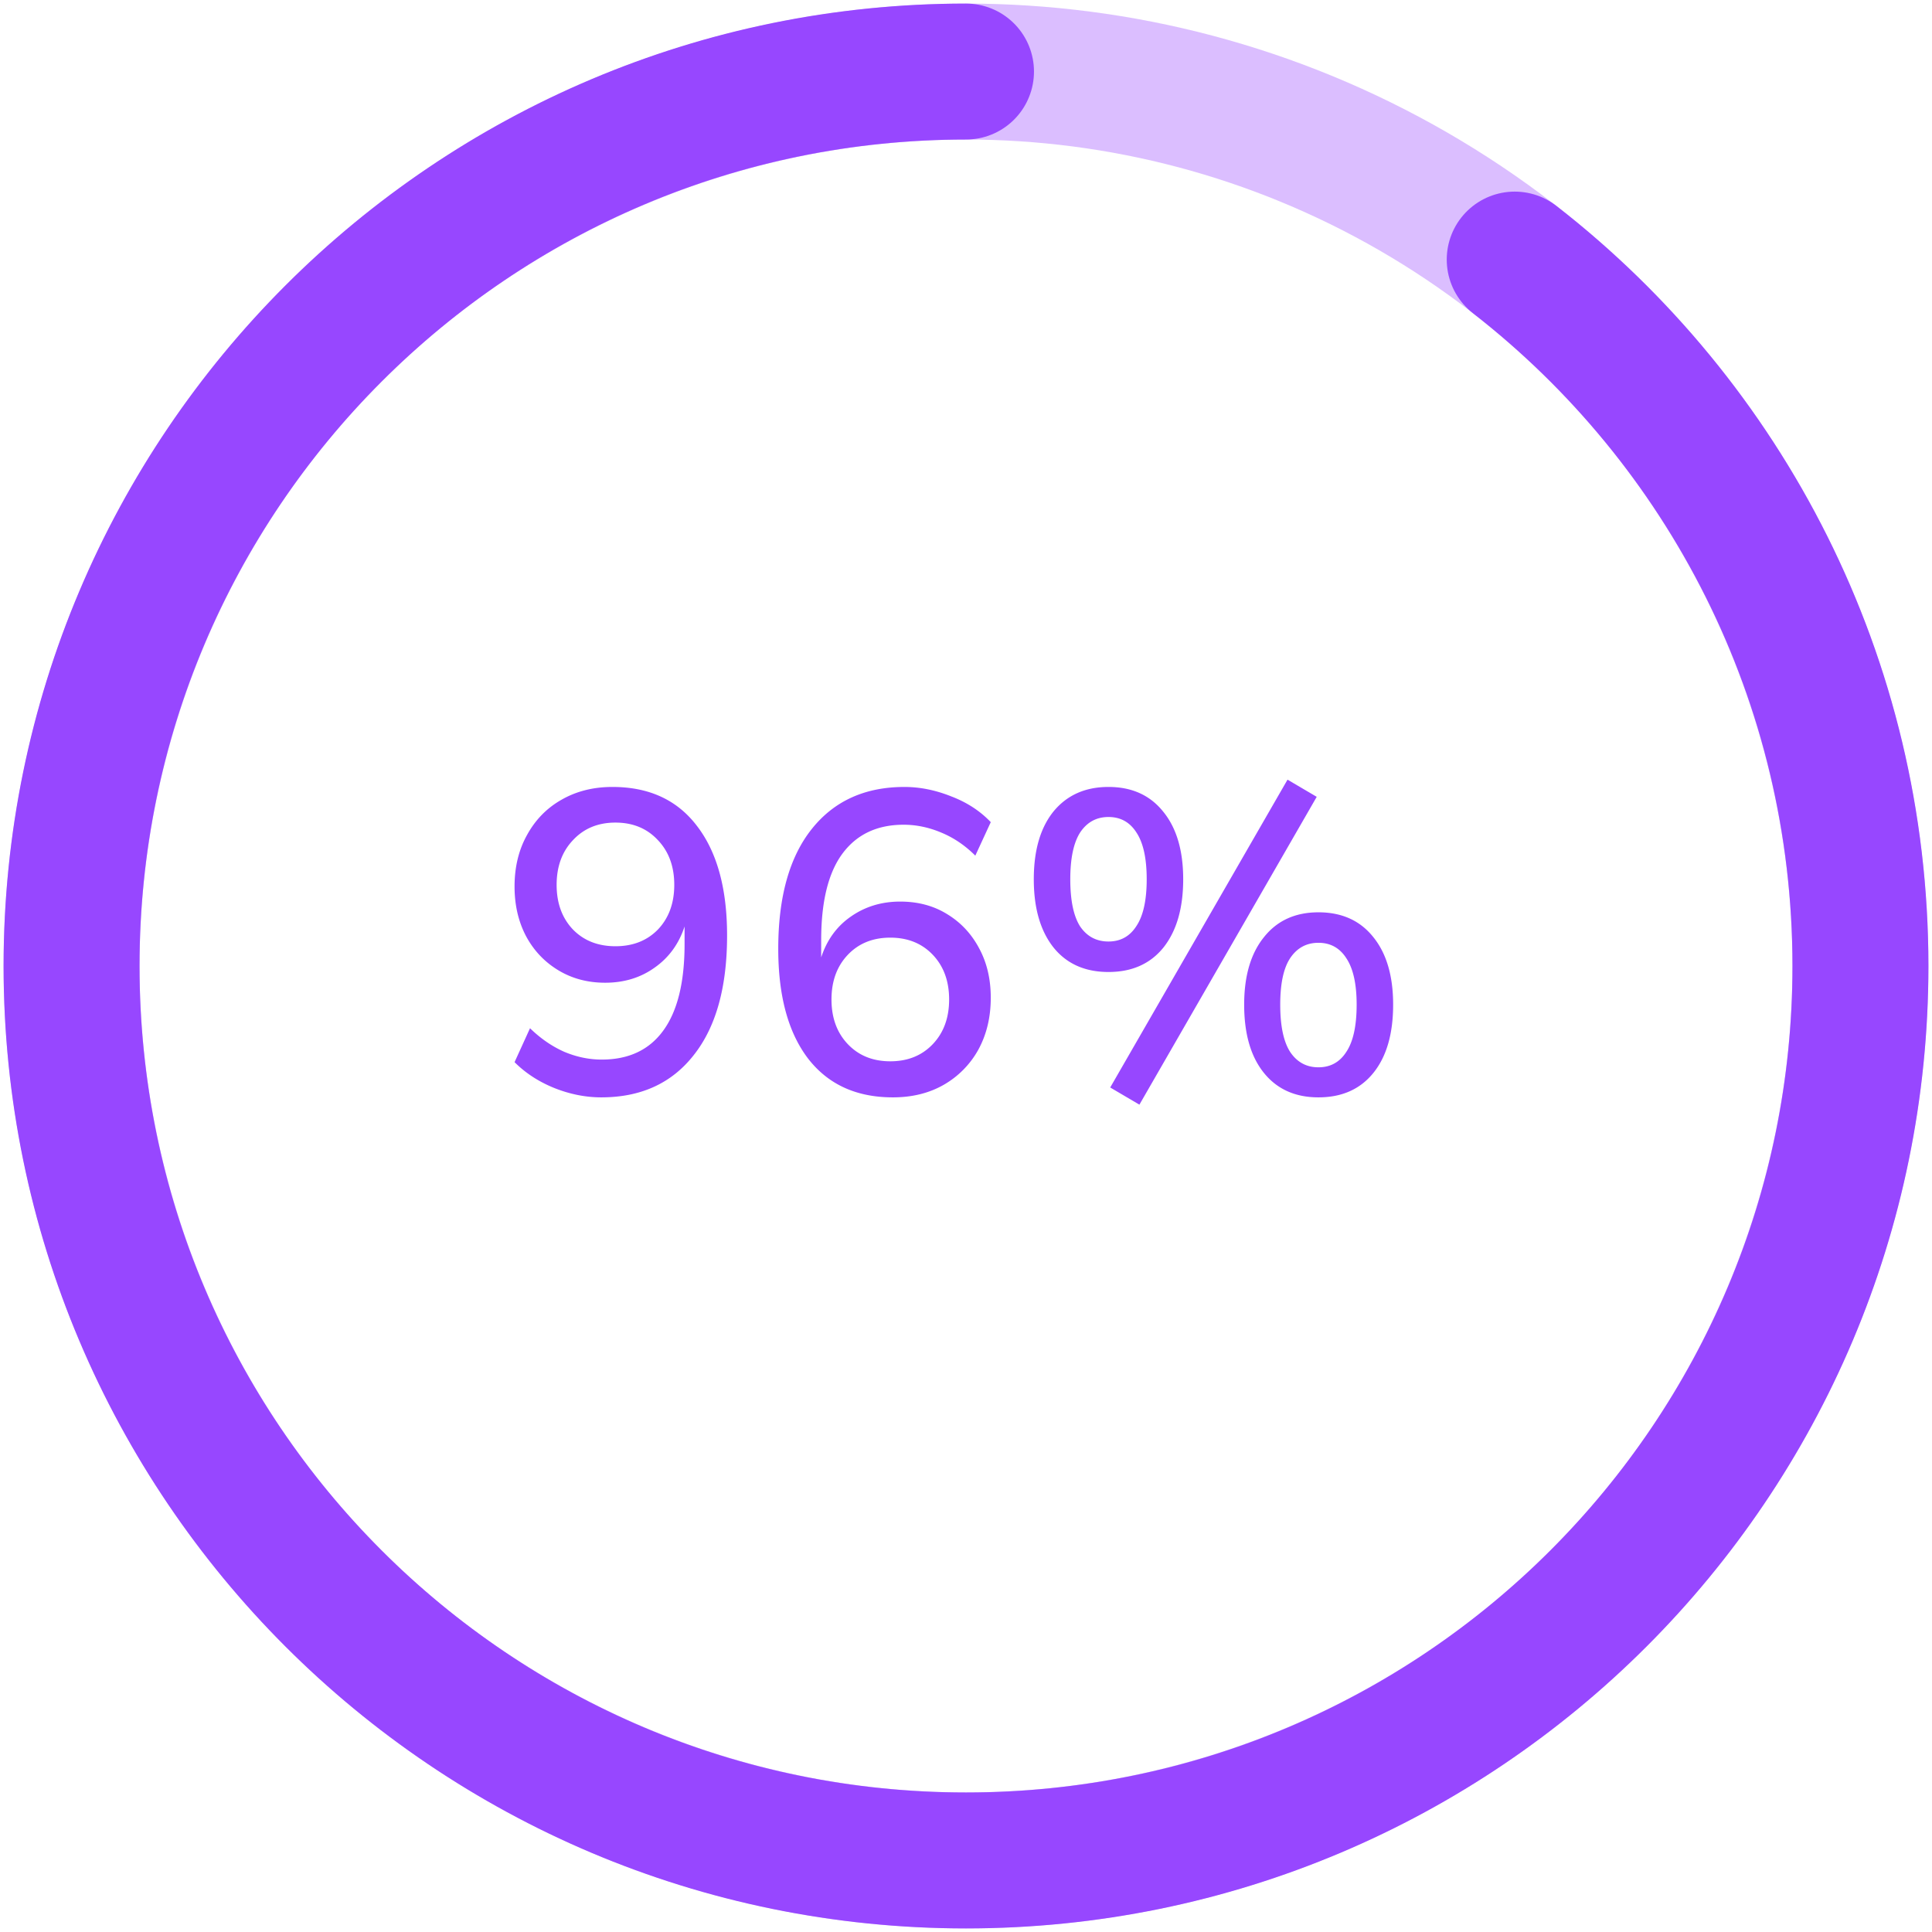 <svg xmlns="http://www.w3.org/2000/svg" width="270" height="270" fill="none"><circle cx="135" cy="135" r="125" stroke="#9747FF" stroke-opacity=".35" stroke-width="19"/><path fill="#9747FF" d="M84.03 153.358c-2.2 0-4.4-.44-6.6-1.32-2.16-.88-4-2.08-5.52-3.6l2.16-4.74c1.48 1.44 3.08 2.54 4.8 3.3 1.72.72 3.46 1.08 5.22 1.08 3.76 0 6.62-1.34 8.58-4.02 2-2.72 3-6.76 3-12.12v-2.46c-.8 2.44-2.2 4.36-4.2 5.76-1.96 1.4-4.26 2.1-6.9 2.1-2.44 0-4.62-.58-6.54-1.74-1.92-1.16-3.42-2.74-4.5-4.74-1.08-2.04-1.62-4.36-1.62-6.96 0-2.72.58-5.12 1.74-7.2 1.16-2.12 2.76-3.76 4.8-4.92 2.08-1.2 4.46-1.8 7.14-1.8 5.12 0 9.06 1.82 11.82 5.46 2.801 3.64 4.201 8.74 4.201 15.3 0 7.24-1.56 12.82-4.68 16.74-3.08 3.92-7.38 5.88-12.9 5.88zm1.98-21.12c2.44 0 4.42-.78 5.94-2.34 1.52-1.6 2.28-3.68 2.28-6.24s-.76-4.64-2.28-6.24c-1.52-1.64-3.5-2.46-5.94-2.46-2.44 0-4.42.82-5.94 2.46-1.52 1.6-2.28 3.68-2.28 6.24s.76 4.64 2.28 6.24c1.52 1.56 3.5 2.34 5.94 2.34zm38.772 21.12c-5.12 0-9.08-1.82-11.88-5.46-2.76-3.64-4.14-8.74-4.14-15.3 0-7.24 1.56-12.82 4.68-16.74 3.12-3.92 7.44-5.88 12.96-5.88 2.16 0 4.34.44 6.54 1.32 2.2.84 4.04 2.04 5.52 3.6l-2.16 4.68c-1.44-1.44-3.04-2.52-4.8-3.24-1.72-.72-3.46-1.08-5.22-1.08-3.72 0-6.58 1.36-8.58 4.08-1.96 2.68-2.94 6.7-2.94 12.06v2.4c.8-2.44 2.18-4.34 4.14-5.7 2-1.4 4.3-2.1 6.9-2.1 2.48 0 4.66.58 6.54 1.74 1.92 1.16 3.42 2.76 4.5 4.8 1.08 2 1.62 4.3 1.62 6.9 0 2.72-.58 5.14-1.74 7.26a12.762 12.762 0 0 1-4.86 4.92c-2.04 1.16-4.4 1.74-7.08 1.74zm-.36-5.04c2.44 0 4.42-.8 5.94-2.4 1.52-1.6 2.28-3.68 2.28-6.24s-.76-4.64-2.28-6.24c-1.52-1.6-3.5-2.4-5.94-2.4-2.44 0-4.42.8-5.94 2.4-1.52 1.6-2.28 3.68-2.28 6.24s.76 4.64 2.28 6.24c1.52 1.6 3.5 2.4 5.94 2.4zm34.812 6.06-4.08-2.4 24.78-43.02 4.08 2.4-24.78 43.02zm-4.32-18.54c-3.28 0-5.84-1.14-7.68-3.42-1.84-2.32-2.76-5.5-2.76-9.54 0-4.04.92-7.2 2.76-9.48 1.88-2.28 4.44-3.42 7.68-3.42 3.24 0 5.78 1.14 7.62 3.42 1.88 2.28 2.82 5.44 2.82 9.48s-.92 7.22-2.76 9.54c-1.84 2.28-4.4 3.42-7.68 3.42zm0-4.26c1.68 0 2.98-.72 3.9-2.16.96-1.44 1.44-3.62 1.44-6.54s-.48-5.1-1.44-6.54c-.92-1.44-2.22-2.16-3.9-2.16-1.68 0-3 .72-3.96 2.16-.92 1.44-1.38 3.62-1.38 6.54 0 2.96.46 5.16 1.38 6.6.96 1.4 2.28 2.1 3.96 2.1zm29.34 21.78c-3.24 0-5.78-1.14-7.62-3.42-1.84-2.28-2.76-5.46-2.76-9.54 0-4 .92-7.14 2.76-9.42 1.84-2.32 4.38-3.48 7.62-3.48 3.28 0 5.84 1.16 7.68 3.48 1.84 2.28 2.76 5.42 2.76 9.42 0 4.08-.92 7.26-2.76 9.54-1.84 2.28-4.4 3.42-7.68 3.42zm0-4.2c1.68 0 2.98-.72 3.9-2.16.96-1.44 1.44-3.64 1.44-6.6 0-2.88-.48-5.04-1.44-6.48-.92-1.44-2.22-2.16-3.9-2.16-1.68 0-3 .72-3.96 2.16-.92 1.4-1.38 3.56-1.38 6.48 0 2.96.46 5.16 1.38 6.6.96 1.44 2.28 2.16 3.96 2.16z"/><path stroke="#9747FF" stroke-linecap="round" stroke-width="19" d="M135 10C65.964 10 10 65.964 10 135s55.964 125 125 125 125-55.964 125-125c0-40.135-18.915-75.851-48.316-98.722"/></svg>